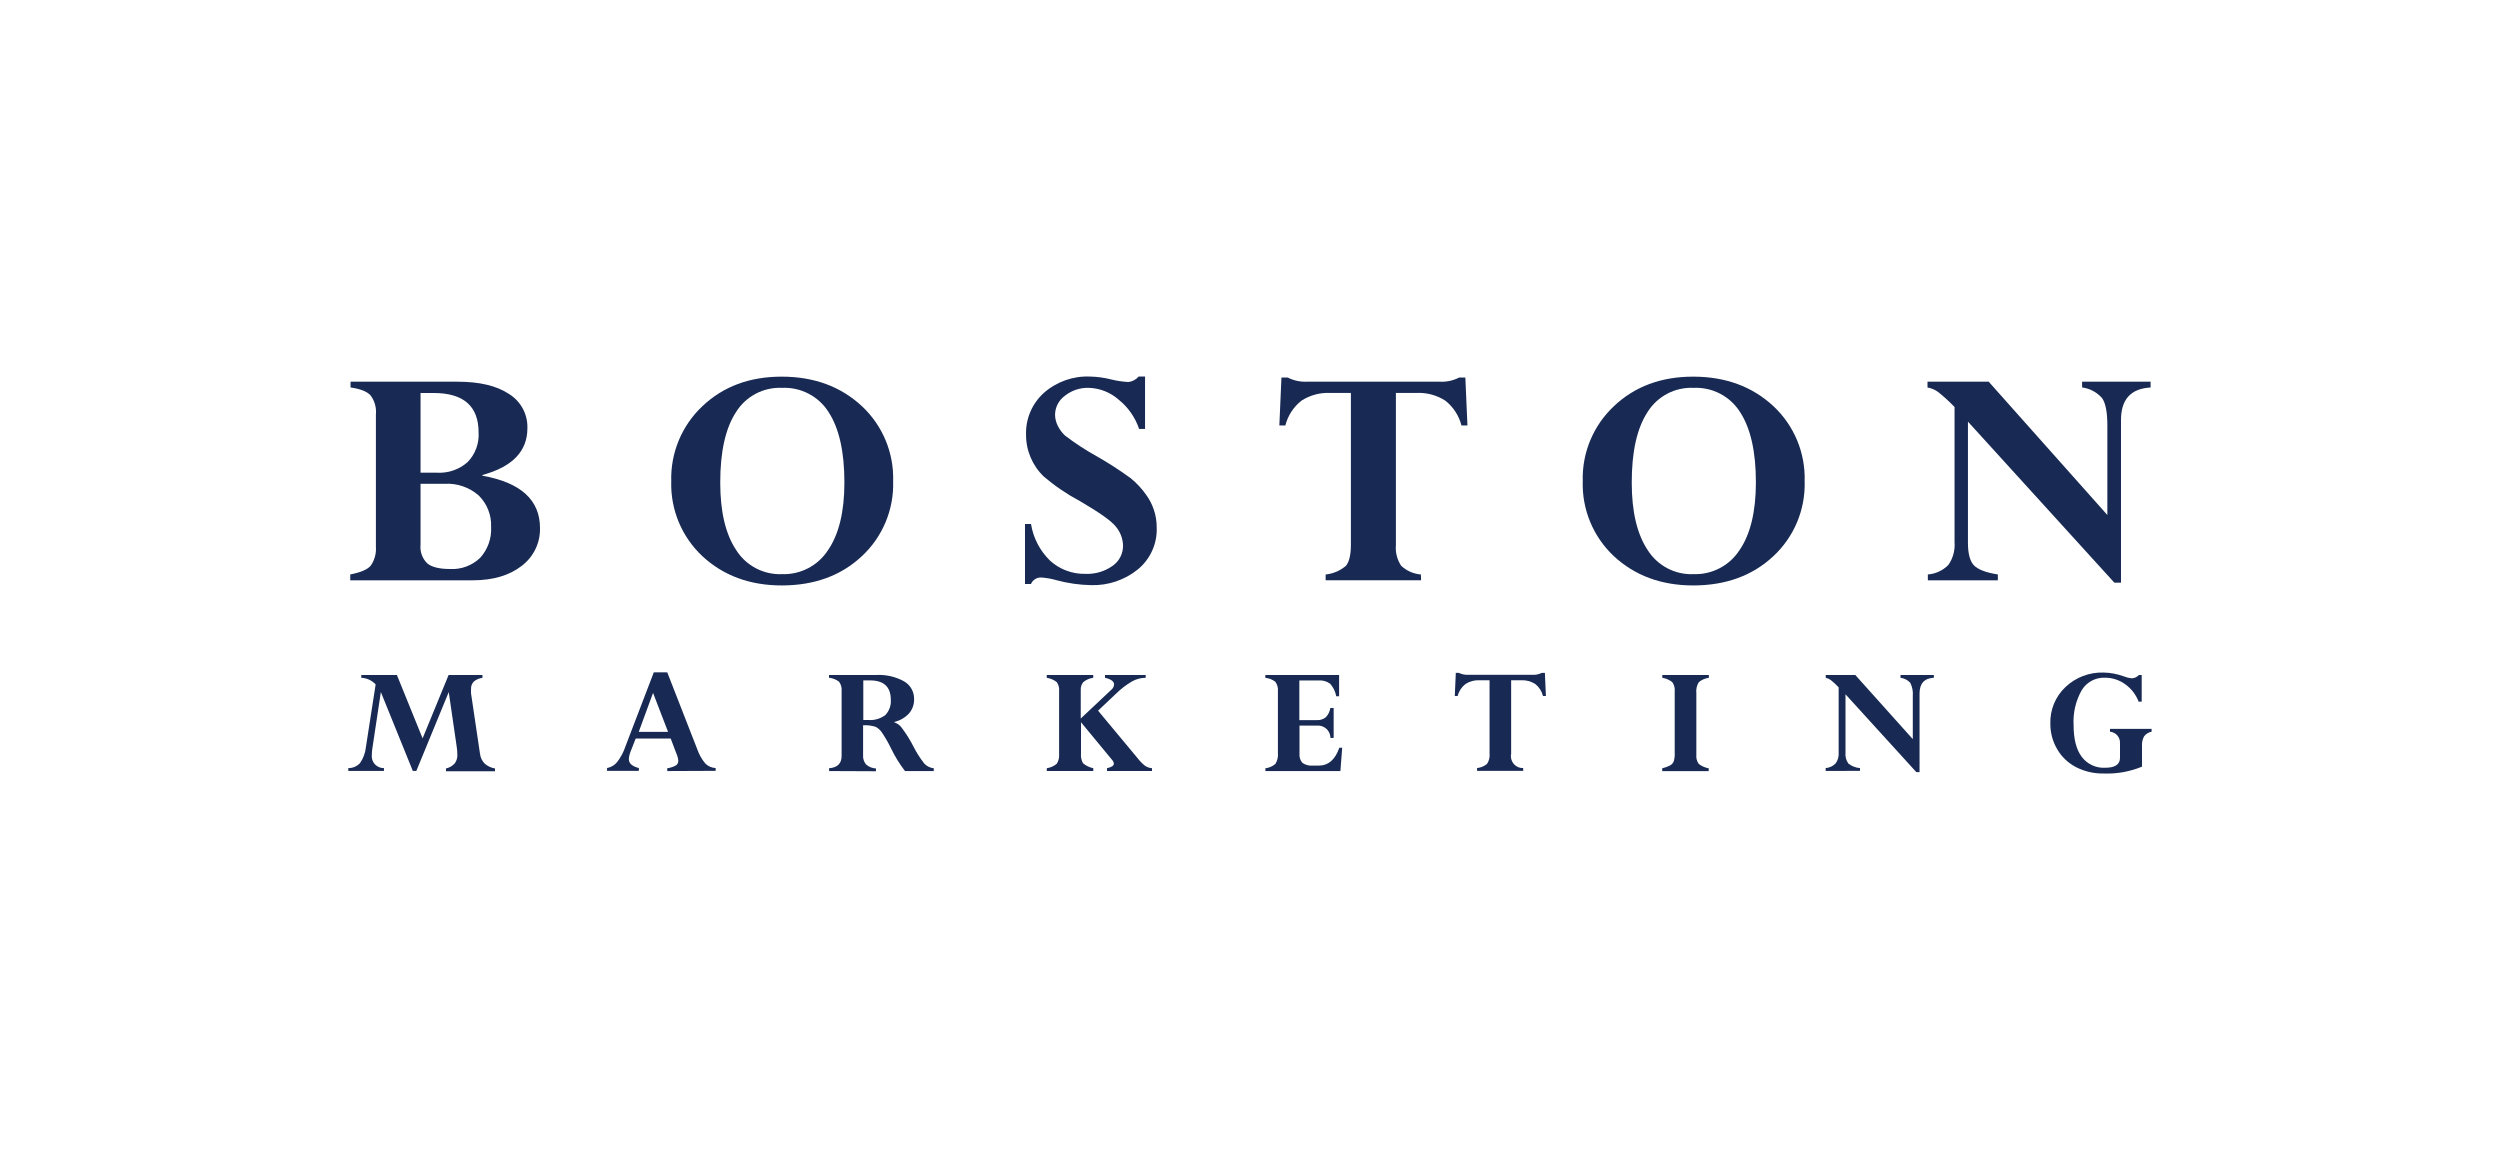 <?xml version="1.0" encoding="utf-8"?>
<!-- Generator: Adobe Illustrator 25.2.1, SVG Export Plug-In . SVG Version: 6.00 Build 0)  -->
<svg version="1.1" id="Layer_1" xmlns="http://www.w3.org/2000/svg" xmlns:xlink="http://www.w3.org/1999/xlink" x="0px" y="0px"
	 viewBox="0 0 500 230" style="enable-background:new 0 0 500 230;" xml:space="preserve">
<g>
	<path style="fill:#182A54;" d="M94.55,116.06h-24.5v-1.17c2.11-0.41,3.49-1,4.13-1.8c0.75-1.11,1.1-2.43,1-3.76V82.94
		c0.14-1.38-0.24-2.76-1.07-3.87c-0.7-0.76-2-1.29-4-1.58v-1.15h21.38c4.4,0,7.82,0.8,10.29,2.44c2.38,1.46,3.79,4.08,3.7,6.87
		c0,4.6-3,7.72-9,9.35v0.14C104.16,96.51,108,100,108,105.61c0.07,2.97-1.3,5.79-3.67,7.57C101.89,115.09,98.62,116.06,94.55,116.06
		z M84.11,78.6v15.94h3.29c2.24,0.13,4.44-0.63,6.12-2.12c1.53-1.57,2.33-3.71,2.2-5.9c0-5.29-3-7.92-9-7.92H84.11z M88.93,96.76
		h-4.82v12.17c-0.15,1.4,0.35,2.78,1.36,3.76c0.9,0.74,2.42,1.11,4.56,1.11c2.22,0.12,4.39-0.69,6-2.23
		c1.53-1.69,2.32-3.92,2.19-6.19c0.1-2.34-0.8-4.62-2.46-6.27C93.88,97.46,91.43,96.61,88.93,96.76z"/>
	<path style="fill:#182A54;" d="M178.63,96.23c0.18,5.67-2.1,11.14-6.25,15c-4.16,3.9-9.49,5.85-16,5.86c-6.46,0-11.75-2-15.91-5.86
		c-4.13-3.87-6.4-9.34-6.22-15c-0.16-5.66,2.11-11.12,6.24-15c4.16-3.94,9.46-5.91,15.89-5.9s11.77,1.97,16,5.9
		C176.52,85.1,178.8,90.56,178.63,96.23z M168.88,96.49c0-6.16-1.06-10.85-3.17-14.08c-2-3.17-5.55-5.01-9.29-4.84
		c-3.72-0.17-7.24,1.68-9.21,4.84c-2.11,3.22-3.17,7.94-3.16,14.15c0,5.77,1.06,10.26,3.19,13.46c1.98,3.13,5.48,4.96,9.18,4.81
		c3.68,0.12,7.16-1.69,9.17-4.78C167.78,106.87,168.88,102.35,168.88,96.49z"/>
	<path style="fill:#182A54;" d="M227.73,75.31c-0.53,0.62-1.28,1.02-2.1,1.09c-1.17-0.07-2.33-0.24-3.46-0.53c-1.37-0.34-2.77-0.53-4.18-0.56
		c-3.37-0.14-6.66,1.03-9.2,3.25c-2.37,2.13-3.68,5.19-3.58,8.37c-0.02,3.17,1.27,6.2,3.56,8.39c2.22,1.89,4.64,3.53,7.21,4.9
		c3.94,2.3,6.37,4,7.27,5.21c0.86,1.06,1.34,2.39,1.36,3.76c-0.01,1.6-0.8,3.1-2.12,4c-1.57,1.1-3.46,1.66-5.38,1.58
		c-2.62,0.07-5.17-0.88-7.11-2.65c-2.02-1.97-3.35-4.53-3.8-7.32H205v12h1.19c0.35-0.82,1.18-1.34,2.07-1.3
		c1.02,0.07,2.02,0.25,3,0.53c2.28,0.62,4.63,0.96,7,1c3.36,0.09,6.64-1.01,9.26-3.11c2.53-2.05,3.95-5.17,3.82-8.43
		c0.01-2.38-0.75-4.7-2.17-6.61c-0.85-1.2-1.86-2.28-3-3.21c-2.22-1.63-4.53-3.12-6.93-4.47c-2.17-1.21-4.26-2.58-6.24-4.09
		c-0.61-0.57-1.11-1.25-1.47-2c-0.33-0.67-0.51-1.42-0.52-2.17c0.02-1.52,0.76-2.93,2-3.81c1.35-1.06,3.02-1.61,4.73-1.56
		c2.22,0.06,4.34,0.9,6,2.37c1.89,1.52,3.31,3.55,4.08,5.85h1.19V75.31H227.73z"/>
	<path style="fill:#182A54;" d="M284.18,114.9c-1.47-0.12-2.86-0.73-3.94-1.74c-0.82-1.22-1.19-2.69-1.06-4.16V78.59h4.06
		c2.07-0.11,4.11,0.43,5.85,1.56c1.58,1.25,2.7,2.99,3.2,4.94h1.2l-0.42-9.58h-1.25c-1.23,0.64-2.62,0.92-4,0.82h-26.27
		c-1.38,0.09-2.77-0.19-4-0.82h-1.26l-0.42,9.58h1.2c0.5-1.95,1.62-3.69,3.2-4.94c1.73-1.13,3.78-1.67,5.84-1.56h4.07v30.34
		c0,2.06-0.35,3.47-1,4.24c-1.14,0.97-2.56,1.58-4.05,1.73v1.16h19.09L284.18,114.9z"/>
	<path style="fill:#182A54;" d="M360.93,96.23c0.18,5.67-2.1,11.14-6.25,15c-4.17,3.9-9.51,5.85-16,5.86c-6.46,0-11.75-2-15.91-5.86
		c-4.13-3.87-6.4-9.34-6.22-15c-0.17-5.66,2.11-11.13,6.24-15c4.16-3.94,9.46-5.91,15.89-5.9s11.77,1.97,16,5.9
		C358.82,85.1,361.1,90.56,360.93,96.23L360.93,96.23z M351.18,96.49c0-6.16-1.06-10.85-3.17-14.08c-2-3.17-5.55-5.01-9.29-4.84
		c-3.72-0.17-7.24,1.68-9.21,4.84c-2.11,3.22-3.17,7.94-3.16,14.15c0,5.77,1.06,10.26,3.19,13.46c1.98,3.13,5.48,4.97,9.18,4.81
		c3.68,0.12,7.16-1.69,9.17-4.78C350.08,106.87,351.17,102.35,351.18,96.49L351.18,96.49z"/>
	<path style="fill:#182A54;" d="M416.42,77.49c1.55,0.2,2.97,0.96,4,2.14c0.7,1,1.05,2.81,1.05,5.45V103l-23.74-26.67H385.5v1.17
		c0.77,0.13,1.5,0.44,2.13,0.9c1.16,0.93,2.25,1.93,3.28,3v27c0.13,1.63-0.3,3.25-1.24,4.59c-1.09,1.11-2.55,1.79-4.1,1.9v1.17h14
		v-1.17c-2.4-0.37-4-1-4.79-1.83s-1.19-2.34-1.19-4.46V84.33l29.28,32.2h1.33V84c0-4.12,1.97-6.29,5.92-6.5v-1.17h-13.7V77.49z"/>
	<path style="fill:#182A54;" d="M89.72,135l-5.2,12.67L79.38,135h-7.12v0.56c1.09,0.04,2.13,0.52,2.87,1.32l-1.95,12.54
		c-0.11,1.15-0.52,2.25-1.18,3.2c-0.6,0.65-1.45,1.01-2.34,1v0.56h7.13v-0.56c-1.31,0.03-2.41-1-2.44-2.32c0-0.13,0-0.26,0.02-0.39
		c0-0.41,0.04-0.81,0.1-1.21l1.7-11.29l6.39,15.77h0.71l6.48-15.77l1.6,11c0.07,0.48,0.11,0.96,0.12,1.44
		c0.05,0.66-0.14,1.31-0.53,1.84c-0.46,0.51-1.07,0.86-1.74,1v0.56H99v-0.56c-0.78-0.12-1.51-0.47-2.1-1
		c-0.51-0.55-0.83-1.25-0.91-2l-1.78-12c-0.02-0.28-0.02-0.56,0-0.84c-0.04-0.56,0.15-1.12,0.54-1.53c0.49-0.42,1.1-0.68,1.74-0.75
		V135H89.72z"/>
	<path style="fill:#182A54;" d="M133.45,154.21v-0.56c0.6-0.08,1.18-0.27,1.71-0.55c0.32-0.2,0.51-0.55,0.5-0.92c-0.04-0.51-0.17-1-0.38-1.47
		l-1.14-3h-7l-1,2.54c-0.21,0.5-0.34,1.04-0.37,1.58c0,0.85,0.65,1.44,2,1.78v0.56h-6.36v-0.56c0.78-0.14,1.49-0.56,2-1.17
		c0.74-0.96,1.31-2.04,1.69-3.19l5.66-14.78h2.69l6,15.37c0.36,1.04,0.9,2.01,1.61,2.86c0.55,0.55,1.29,0.88,2.07,0.91v0.56
		L133.45,154.21z M127.75,146.37h5.86l-3-7.79L127.75,146.37z"/>
	<path style="fill:#182A54;" d="M165.82,154.21v-0.56c1.66-0.13,2.5-0.94,2.5-2.46v-13c0.07-0.66-0.12-1.33-0.52-1.86
		c-0.58-0.44-1.27-0.71-2-0.78V135h9.37c1.97-0.12,3.92,0.32,5.65,1.27c1.27,0.73,2.03,2.1,2,3.56c0.03,1.04-0.33,2.05-1,2.84
		c-0.79,0.85-1.82,1.45-2.95,1.72v0.08c0.61,0.2,1.13,0.59,1.5,1.11c0.88,1.18,1.66,2.43,2.33,3.74c0.61,1.22,1.34,2.36,2.19,3.43
		c0.49,0.51,1.15,0.83,1.86,0.9v0.56H181c-1.12-1.45-2.07-3.02-2.86-4.67c-0.52-1.07-1.12-2.1-1.79-3.09
		c-0.32-0.45-0.73-0.82-1.21-1.08c-0.81-0.26-1.67-0.37-2.52-0.31V151c-0.06,0.67,0.14,1.34,0.57,1.87c0.55,0.5,1.26,0.79,2,0.82
		v0.56L165.82,154.21z M174,136.08h-1.34V144h1c1.22,0.1,2.44-0.26,3.42-1c0.79-0.84,1.18-1.98,1.08-3.13
		C178.13,137.34,176.74,136.08,174,136.08z"/>
	<path style="fill:#182A54;" d="M223.18,138.76c0.97-0.96,2.06-1.8,3.24-2.49c0.83-0.46,1.77-0.71,2.72-0.71V135H221v0.56
		c1.21,0.27,1.82,0.72,1.82,1.34c-0.04,0.44-0.26,0.83-0.61,1.1l-6.06,5.7V138c-0.03-0.57,0.14-1.13,0.5-1.57
		c0.57-0.48,1.26-0.78,2-0.87V135h-9.3v0.56c0.73,0.11,1.42,0.4,2,0.86c0.37,0.53,0.54,1.18,0.47,1.83v12.6
		c0.06,0.66-0.1,1.33-0.46,1.89c-0.57,0.49-1.26,0.8-2,0.9v0.56h9.3v-0.56c-0.76-0.15-1.47-0.49-2.06-1
		c-0.32-0.58-0.46-1.25-0.4-1.91v-6.28l6.16,7.46c0.23,0.22,0.37,0.51,0.41,0.82c0,0.4-0.45,0.71-1.37,0.91v0.56h9v-0.56
		c-0.49-0.04-0.97-0.2-1.38-0.47c-0.57-0.46-1.09-0.99-1.54-1.58l-7.87-9.46L223.18,138.76z"/>
	<path style="fill:#182A54;" d="M266.06,141.61c-0.1,0.7-0.42,1.35-0.92,1.86c-0.51,0.4-1.15,0.6-1.8,0.55h-3.47v-7.93h3.82
		c0.83-0.07,1.65,0.16,2.33,0.64c0.63,0.71,1.06,1.58,1.23,2.52h0.57V135h-14.75v0.57c0.73,0.06,1.43,0.34,2,0.79
		c0.39,0.54,0.58,1.2,0.51,1.86v12.35c0.08,0.77-0.09,1.55-0.5,2.21c-0.56,0.49-1.26,0.79-2,0.87v0.56h15l0.36-4.66h-0.58
		c-0.82,2.38-2.2,3.57-4.12,3.57h-1.15c-0.74,0.07-1.48-0.12-2.09-0.53c-0.45-0.5-0.67-1.16-0.6-1.83v-5.64h3.47
		c1.38-0.12,2.59,0.89,2.71,2.27c0.01,0.06,0.01,0.13,0.01,0.19h0.64v-6L266.06,141.61z"/>
	<path style="fill:#182A54;" d="M304.64,153.61c-1.31,0.05-2.41-0.97-2.46-2.28c-0.01-0.2,0.01-0.39,0.05-0.58v-14.7h2
		c1-0.05,1.98,0.21,2.82,0.75c0.77,0.61,1.31,1.45,1.55,2.4h0.58l-0.2-4.63h-0.61c-0.6,0.3-1.27,0.44-1.94,0.39h-12.72
		c-0.67,0.04-1.34-0.09-1.95-0.39h-0.6l-0.2,4.63h0.57c0.24-0.95,0.79-1.79,1.56-2.4c0.84-0.54,1.82-0.8,2.82-0.75h2v14.67
		c0.08,0.72-0.1,1.45-0.5,2.05c-0.56,0.48-1.26,0.77-2,0.84v0.56h9.23L304.64,153.61z"/>
	<path style="fill:#182A54;" d="M332.46,135v0.56c0.73,0.11,1.42,0.41,2,0.87c0.37,0.53,0.54,1.18,0.48,1.82v12.29
		c0.04,0.6-0.03,1.2-0.21,1.78c-0.15,0.32-0.4,0.59-0.71,0.77c-0.5,0.25-1.03,0.44-1.58,0.57v0.56h9.3v-0.56
		c-0.73-0.12-1.42-0.43-2-0.89c-0.37-0.53-0.54-1.18-0.47-1.82v-12.3c-0.09-0.78,0.08-1.57,0.5-2.23c0.57-0.47,1.27-0.76,2-0.86V135
		H332.46z"/>
	<path style="fill:#182A54;" d="M380.1,135.56c0.75,0.09,1.44,0.44,1.95,1c0.41,0.81,0.59,1.73,0.51,2.64v8.63L371.06,135h-5.91v0.56
		c0.36,0.08,0.7,0.23,1,0.44c0.56,0.45,1.09,0.95,1.58,1.47v13c0.07,0.78-0.14,1.57-0.6,2.21c-0.53,0.55-1.24,0.88-2,0.94v0.56H372
		v-0.56c-0.85-0.06-1.65-0.38-2.32-0.9c-0.45-0.63-0.66-1.39-0.58-2.16v-11.7l14.17,15.57h0.64V138.7c0-2,0.95-3.05,2.86-3.15V135
		h-6.67L380.1,135.56z"/>
	<path style="fill:#182A54;" d="M427.78,135c-0.36,0.4-0.87,0.64-1.41,0.66c-0.57-0.05-1.12-0.19-1.65-0.4c-1.28-0.47-2.63-0.73-4-0.75
		c-2.84-0.09-5.6,0.96-7.65,2.92c-2,1.9-3.09,4.56-3,7.32c-0.01,1.79,0.46,3.55,1.37,5.09c0.89,1.54,2.21,2.79,3.79,3.6
		c1.71,0.87,3.61,1.3,5.53,1.26c2.62,0.1,5.22-0.37,7.64-1.37v-4.07c-0.05-0.69,0.09-1.39,0.42-2c0.37-0.48,0.9-0.81,1.5-0.92v-0.56
		H422v0.56c1.2,0.11,2.09,1.16,2,2.36v2.85c0,1.35-1,2-2.95,2c-1.83,0.11-3.6-0.71-4.7-2.18c-1.09-1.45-1.63-3.57-1.63-6.34
		c-0.14-2.44,0.42-4.87,1.63-7c0.98-1.61,2.75-2.56,4.63-2.49c1.45-0.01,2.87,0.45,4.05,1.3c1.22,0.87,2.16,2.09,2.7,3.49h0.61V135
		H427.78z"/>
</g>
</svg>
